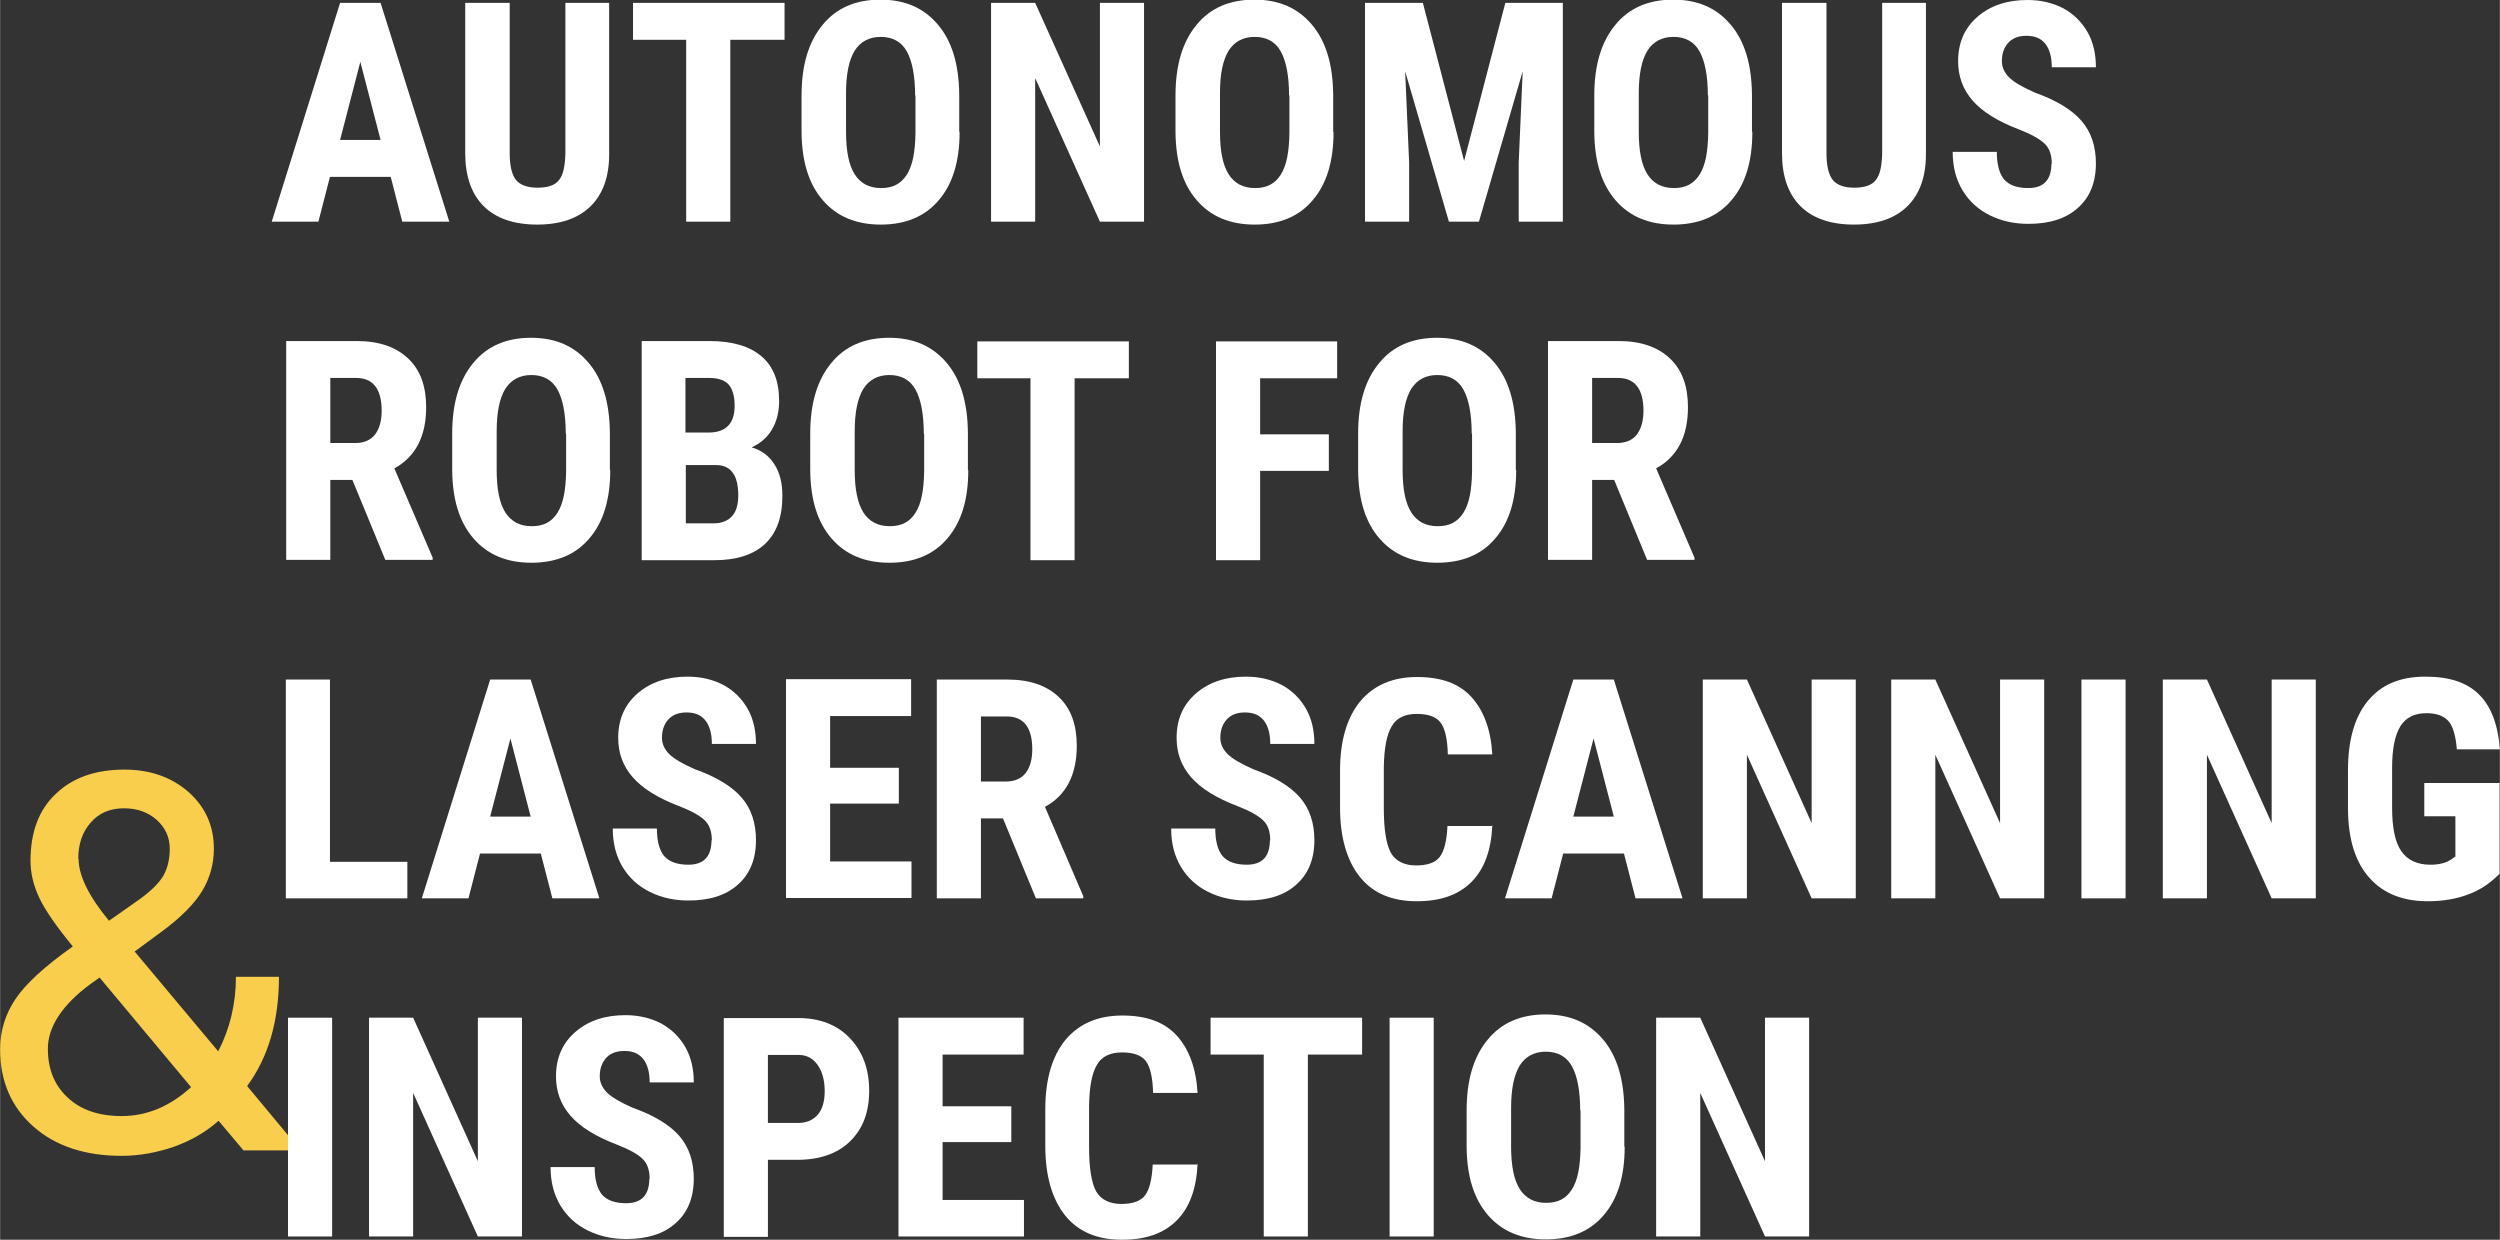 <?xml version="1.0" encoding="UTF-8"?>
<svg id="b" data-name="Layer 2" xmlns="http://www.w3.org/2000/svg" width="24.38mm" height="12.09mm" viewBox="0 0 69.12 34.28">
  <rect x="0" y="0" width="69.12" height="34.28" fill="#333333" stroke="none"/>
  <defs>
    <style>
      .d {
        fill: #f8ce4c;
      }

      .d, .e {
        stroke-width: 0px;
      }

      .e {
        fill: #fff;
      }
    </style>
  </defs>
  <g id="c" data-name="logos">
    <path class="d" d="m0,29.01c0-.5.14-.96.42-1.38s.81-.91,1.59-1.46c-.46-.56-.77-1.01-.93-1.35-.16-.34-.24-.68-.24-1.02,0-.79.23-1.41.7-1.85.47-.45,1.1-.67,1.9-.67.71,0,1.3.21,1.77.62.47.42.7.94.7,1.57,0,.42-.11.81-.32,1.16-.21.35-.58.73-1.11,1.12l-.76.56,2.31,2.76c.32-.62.49-1.31.49-2.06h1.19c0,1.21-.29,2.22-.88,3.02l1.48,1.78h-1.58l-.69-.82c-.35.31-.76.55-1.24.72-.47.16-.95.25-1.44.25-1.01,0-1.83-.27-2.44-.81-.61-.54-.92-1.25-.92-2.13Zm3.36,1.85c.7,0,1.34-.27,1.92-.8l-2.53-3.03-.24.17c-.79.58-1.19,1.19-1.19,1.8,0,.56.18,1.01.55,1.35.36.34.86.51,1.49.51Zm-1.19-7.11c0,.46.28,1.03.84,1.71l.84-.59c.32-.23.54-.45.66-.65.12-.21.18-.46.18-.75,0-.32-.12-.58-.36-.8-.24-.21-.54-.32-.9-.32-.39,0-.7.13-.93.4-.23.26-.34.6-.34,1Z"/>
    <g>
      <path class="e" d="m10.79,4.89h-1.67l-.32,1.24h-1.29L9.4.08h1.12l1.9,6.05h-1.3l-.32-1.24Zm-1.4-1.02h1.13l-.56-2.16-.56,2.16Z"/>
      <path class="e" d="m16.84.08v4.19c0,.63-.18,1.11-.52,1.44-.34.33-.83.5-1.47.5s-1.14-.17-1.48-.51c-.34-.34-.51-.83-.51-1.47V.08h1.23v4.16c0,.34.06.59.17.73s.31.22.6.22.49-.07.6-.22c.11-.14.16-.38.17-.72V.08h1.22Z"/>
      <path class="e" d="m21.69,1.1h-1.5v5.03h-1.22V1.1h-1.47V.08h4.19v1.02Z"/>
      <path class="e" d="m26.53,3.65c0,.81-.19,1.44-.58,1.89-.38.45-.92.67-1.6.67s-1.21-.22-1.6-.67-.58-1.07-.59-1.87v-1.03c0-.83.19-1.48.58-1.95.38-.47.92-.7,1.6-.7s1.2.23,1.59.69.58,1.1.59,1.93v1.03Zm-1.23-1.01c0-.54-.08-.95-.23-1.22-.15-.27-.4-.4-.72-.4s-.56.13-.72.38c-.16.26-.24.65-.24,1.17v1.08c0,.53.08.92.24,1.17.16.25.4.38.73.38s.55-.12.71-.37.23-.62.24-1.14v-1.05Z"/>
      <path class="e" d="m31.63,6.13h-1.22l-1.79-3.97v3.97h-1.22V.08h1.22l1.79,3.97V.08h1.22v6.05Z"/>
      <path class="e" d="m36.87,3.65c0,.81-.19,1.44-.58,1.89-.38.45-.92.67-1.6.67s-1.21-.22-1.6-.67-.58-1.07-.59-1.87v-1.03c0-.83.19-1.48.58-1.95.38-.47.92-.7,1.6-.7s1.2.23,1.59.69.58,1.1.59,1.93v1.03Zm-1.23-1.01c0-.54-.08-.95-.23-1.22-.15-.27-.4-.4-.72-.4s-.56.13-.72.38c-.16.26-.24.65-.24,1.17v1.08c0,.53.08.92.24,1.17.16.25.4.38.73.38s.55-.12.71-.37.23-.62.24-1.14v-1.05Z"/>
      <path class="e" d="m39.34.08l1.14,4.37L41.62.08h1.59v6.05h-1.22v-1.64l.11-2.52-1.21,4.16h-.83l-1.21-4.16.11,2.52v1.64h-1.22V.08h1.59Z"/>
      <path class="e" d="m48.45,3.65c0,.81-.19,1.44-.58,1.89-.38.45-.92.67-1.6.67s-1.21-.22-1.6-.67-.58-1.07-.59-1.87v-1.03c0-.83.19-1.48.58-1.95.38-.47.92-.7,1.6-.7s1.2.23,1.59.69.58,1.1.59,1.93v1.03Zm-1.23-1.01c0-.54-.08-.95-.23-1.22-.15-.27-.4-.4-.72-.4s-.56.13-.72.38c-.16.26-.24.65-.24,1.17v1.08c0,.53.08.92.24,1.17.16.25.4.38.73.38s.55-.12.71-.37.23-.62.24-1.14v-1.05Z"/>
      <path class="e" d="m53.25.08v4.19c0,.63-.18,1.11-.52,1.44-.34.33-.83.5-1.47.5s-1.14-.17-1.48-.51c-.34-.34-.51-.83-.51-1.47V.08h1.23v4.16c0,.34.06.59.17.73s.31.22.6.22.49-.07.6-.22c.11-.14.16-.38.17-.72V.08h1.22Z"/>
      <path class="e" d="m56.73,4.54c0-.25-.06-.43-.19-.56s-.36-.26-.69-.39c-.61-.23-1.04-.5-1.31-.81s-.4-.67-.4-1.09c0-.51.18-.92.54-1.23s.82-.46,1.38-.46c.37,0,.7.08.99.23.29.16.51.38.67.66s.23.61.23.97h-1.22c0-.28-.06-.5-.18-.65-.12-.15-.29-.22-.52-.22-.21,0-.38.06-.5.19-.12.13-.18.3-.18.51,0,.17.07.32.2.45.13.13.37.27.71.42.59.21,1.02.47,1.29.78.27.31.4.71.4,1.18,0,.53-.17.94-.5,1.23-.33.3-.79.44-1.37.44-.39,0-.75-.08-1.07-.24-.32-.16-.57-.39-.75-.69-.18-.3-.27-.65-.27-1.06h1.22c0,.35.07.6.2.76.14.16.36.24.67.24.43,0,.64-.23.64-.68Z"/>
      <path class="e" d="m9.74,13.27h-.61v2.21h-1.22v-6.05h1.95c.61,0,1.08.16,1.42.48s.5.77.5,1.35c0,.8-.29,1.37-.88,1.69l1.06,2.47v.06h-1.31l-.91-2.21Zm-.61-1.02h.69c.24,0,.43-.08.55-.24.12-.16.18-.38.18-.65,0-.61-.24-.91-.71-.91h-.71v1.8Z"/>
      <path class="e" d="m16.87,13c0,.81-.19,1.44-.58,1.89-.38.45-.92.67-1.6.67s-1.21-.22-1.6-.67-.58-1.07-.59-1.87v-1.03c0-.83.19-1.48.58-1.95.38-.47.92-.7,1.6-.7s1.2.23,1.59.69.58,1.1.59,1.93v1.03Zm-1.23-1.01c0-.54-.08-.95-.23-1.22-.15-.27-.4-.4-.72-.4s-.56.13-.72.38c-.16.26-.24.65-.24,1.17v1.08c0,.53.08.92.24,1.17.16.25.4.38.73.38s.55-.12.71-.37.23-.62.24-1.14v-1.05Z"/>
      <path class="e" d="m17.74,15.48v-6.05h1.87c.63,0,1.11.14,1.44.42.33.28.49.69.49,1.24,0,.31-.07.57-.2.79s-.32.38-.56.49c.27.08.48.23.63.47.15.23.22.52.22.87,0,.59-.16,1.03-.48,1.33s-.79.45-1.4.45h-2Zm1.22-3.52h.63c.48,0,.72-.25.72-.74,0-.27-.06-.47-.17-.59-.11-.12-.29-.18-.54-.18h-.65v1.51Zm0,.89v1.62h.78c.22,0,.38-.07.5-.2s.17-.33.17-.58c0-.54-.2-.82-.59-.83h-.86Z"/>
      <path class="e" d="m26.77,13c0,.81-.19,1.44-.58,1.89-.38.45-.92.67-1.6.67s-1.21-.22-1.6-.67-.58-1.07-.59-1.87v-1.03c0-.83.19-1.48.58-1.95.38-.47.92-.7,1.6-.7s1.2.23,1.59.69.58,1.1.59,1.93v1.03Zm-1.23-1.01c0-.54-.08-.95-.23-1.22-.15-.27-.4-.4-.72-.4s-.56.13-.72.38c-.16.26-.24.65-.24,1.17v1.08c0,.53.08.92.24,1.17.16.25.4.38.73.38s.55-.12.71-.37.23-.62.24-1.14v-1.05Z"/>
      <path class="e" d="m31.21,10.46h-1.5v5.03h-1.22v-5.03h-1.47v-1.02h4.19v1.02Z"/>
      <path class="e" d="m36.74,13.02h-1.9v2.47h-1.22v-6.05h3.35v1.02h-2.13v1.55h1.9v1.01Z"/>
      <path class="e" d="m41.92,13c0,.81-.19,1.44-.58,1.89-.38.45-.92.67-1.6.67s-1.21-.22-1.6-.67-.58-1.07-.59-1.87v-1.03c0-.83.19-1.48.58-1.95.38-.47.92-.7,1.6-.7s1.2.23,1.59.69.58,1.1.59,1.93v1.03Zm-1.23-1.01c0-.54-.08-.95-.23-1.22-.15-.27-.4-.4-.72-.4s-.56.13-.72.38c-.16.26-.24.65-.24,1.17v1.08c0,.53.08.92.24,1.17.16.25.4.38.73.38s.55-.12.71-.37.23-.62.24-1.14v-1.05Z"/>
      <path class="e" d="m44.63,13.27h-.61v2.21h-1.22v-6.05h1.95c.61,0,1.08.16,1.42.48s.5.77.5,1.35c0,.8-.29,1.37-.88,1.69l1.06,2.47v.06h-1.31l-.91-2.21Zm-.61-1.02h.69c.24,0,.43-.08.55-.24.12-.16.18-.38.18-.65,0-.61-.24-.91-.71-.91h-.71v1.8Z"/>
      <path class="e" d="m9.12,23.83h2.14v1.01h-3.36v-6.05h1.22v5.03Z"/>
      <path class="e" d="m14.94,23.6h-1.67l-.32,1.24h-1.29l1.89-6.05h1.12l1.9,6.05h-1.3l-.32-1.24Zm-1.4-1.02h1.13l-.56-2.16-.56,2.16Z"/>
      <path class="e" d="m19.68,23.25c0-.25-.06-.43-.19-.56s-.36-.26-.69-.39c-.61-.23-1.04-.5-1.31-.81s-.4-.67-.4-1.09c0-.51.18-.92.54-1.23s.82-.46,1.38-.46c.37,0,.7.08.99.23.29.16.51.38.67.66s.23.61.23.97h-1.22c0-.28-.06-.5-.18-.65-.12-.15-.29-.22-.52-.22-.21,0-.38.06-.5.19-.12.13-.18.3-.18.51,0,.17.07.32.2.45.13.13.37.27.71.42.59.21,1.02.47,1.29.78.27.31.4.71.4,1.18,0,.53-.17.94-.5,1.23-.33.3-.79.44-1.37.44-.39,0-.75-.08-1.07-.24-.32-.16-.57-.39-.75-.69-.18-.3-.27-.65-.27-1.06h1.22c0,.35.07.6.2.76.14.16.36.24.67.24.43,0,.64-.23.64-.68Z"/>
      <path class="e" d="m24.85,22.22h-1.9v1.6h2.25v1.01h-3.47v-6.05h3.46v1.02h-2.24v1.43h1.9v.98Z"/>
      <path class="e" d="m27.73,22.63h-.61v2.21h-1.22v-6.05h1.95c.61,0,1.08.16,1.42.48s.5.77.5,1.35c0,.8-.29,1.37-.88,1.69l1.06,2.47v.06h-1.31l-.91-2.21Zm-.61-1.02h.69c.24,0,.43-.08.55-.24.12-.16.18-.38.18-.65,0-.61-.24-.91-.71-.91h-.71v1.8Z"/>
      <path class="e" d="m35.12,23.25c0-.25-.06-.43-.19-.56s-.36-.26-.69-.39c-.61-.23-1.04-.5-1.31-.81s-.4-.67-.4-1.09c0-.51.18-.92.54-1.23s.82-.46,1.38-.46c.37,0,.7.08.99.23.29.16.51.38.67.66s.23.61.23.97h-1.22c0-.28-.06-.5-.18-.65-.12-.15-.29-.22-.52-.22-.21,0-.38.06-.5.19-.12.13-.18.3-.18.51,0,.17.07.32.2.45.13.13.37.27.71.42.59.21,1.02.47,1.29.78.27.31.4.71.4,1.18,0,.53-.17.94-.5,1.23-.33.3-.79.44-1.37.44-.39,0-.75-.08-1.07-.24-.32-.16-.57-.39-.75-.69-.18-.3-.27-.65-.27-1.06h1.22c0,.35.07.6.2.76.14.16.36.24.67.24.43,0,.64-.23.64-.68Z"/>
      <path class="e" d="m41.26,22.82c-.03.69-.22,1.21-.58,1.57s-.86.53-1.51.53c-.68,0-1.21-.22-1.57-.67s-.55-1.09-.55-1.92v-1.02c0-.83.19-1.47.56-1.92.38-.45.9-.67,1.57-.67s1.16.18,1.5.55.54.9.58,1.59h-1.23c-.01-.43-.08-.72-.2-.88-.12-.16-.34-.24-.66-.24s-.56.11-.69.34c-.14.23-.21.6-.22,1.13v1.14c0,.6.07,1.01.2,1.24.13.22.37.34.69.34s.54-.08.66-.24c.12-.16.19-.44.21-.85h1.22Z"/>
      <path class="e" d="m44.89,23.6h-1.67l-.32,1.24h-1.29l1.89-6.05h1.12l1.9,6.05h-1.3l-.32-1.24Zm-1.4-1.02h1.13l-.56-2.16-.56,2.16Z"/>
      <path class="e" d="m51.31,24.84h-1.22l-1.79-3.97v3.97h-1.22v-6.05h1.22l1.79,3.97v-3.97h1.22v6.05Z"/>
      <path class="e" d="m56.52,24.84h-1.22l-1.79-3.97v3.97h-1.22v-6.05h1.22l1.79,3.97v-3.97h1.22v6.05Z"/>
      <path class="e" d="m58.77,24.84h-1.22v-6.05h1.22v6.05Z"/>
      <path class="e" d="m64.03,24.84h-1.22l-1.79-3.97v3.97h-1.22v-6.05h1.22l1.79,3.97v-3.97h1.22v6.05Z"/>
      <path class="e" d="m69.12,24.15c-.24.25-.52.45-.87.58-.34.13-.72.19-1.12.19-.69,0-1.23-.21-1.62-.65s-.58-1.06-.59-1.88v-1.09c0-.83.18-1.47.55-1.92s.89-.67,1.59-.67c.66,0,1.15.16,1.48.49.33.32.53.83.58,1.52h-1.19c-.03-.38-.11-.65-.24-.79-.13-.14-.33-.21-.6-.21-.33,0-.57.12-.72.36-.15.24-.23.62-.23,1.15v1.1c0,.55.08.95.25,1.2.17.25.44.38.81.38.24,0,.44-.05.58-.15l.11-.08v-1.11h-.86v-.92h2.08v2.5Z"/>
      <path class="e" d="m9.18,34.19h-1.22v-6.05h1.22v6.05Z"/>
      <path class="e" d="m14.43,34.19h-1.22l-1.79-3.97v3.97h-1.22v-6.05h1.22l1.79,3.97v-3.97h1.22v6.05Z"/>
      <path class="e" d="m17.96,32.61c0-.25-.06-.43-.19-.56s-.36-.26-.69-.39c-.61-.23-1.04-.5-1.31-.81s-.4-.67-.4-1.09c0-.51.18-.92.54-1.23s.82-.46,1.38-.46c.37,0,.7.08.99.23.29.16.51.38.67.66s.23.61.23.97h-1.22c0-.28-.06-.5-.18-.65-.12-.15-.29-.22-.52-.22-.21,0-.38.06-.5.19-.12.13-.18.3-.18.51,0,.17.07.32.2.45.13.13.37.27.71.42.59.21,1.02.47,1.29.78.27.31.4.71.4,1.18,0,.53-.17.94-.5,1.23-.33.3-.79.44-1.37.44-.39,0-.75-.08-1.07-.24-.32-.16-.57-.39-.75-.69-.18-.3-.27-.65-.27-1.06h1.22c0,.35.07.6.2.76.14.16.36.24.67.24.43,0,.64-.23.64-.68Z"/>
      <path class="e" d="m21.23,32.07v2.13h-1.22v-6.05h2.06c.6,0,1.08.19,1.43.56s.53.85.53,1.45-.18,1.06-.53,1.4c-.35.34-.84.51-1.46.51h-.81Zm0-1.02h.84c.23,0,.41-.08.54-.23.13-.15.19-.37.19-.66s-.07-.54-.2-.72c-.13-.18-.3-.27-.52-.27h-.85v1.88Z"/>
      <path class="e" d="m27.96,31.58h-1.9v1.6h2.25v1.01h-3.47v-6.05h3.46v1.02h-2.24v1.43h1.9v.98Z"/>
      <path class="e" d="m33.11,32.18c-.03.69-.22,1.21-.58,1.57s-.86.53-1.51.53c-.68,0-1.21-.22-1.57-.67s-.55-1.09-.55-1.92v-1.02c0-.83.19-1.47.56-1.92.38-.45.9-.67,1.57-.67s1.16.18,1.5.55.54.9.58,1.59h-1.23c-.01-.43-.08-.72-.2-.88-.12-.16-.34-.24-.66-.24s-.56.11-.69.34c-.14.23-.21.6-.22,1.13v1.14c0,.6.07,1.01.2,1.24.13.22.37.34.69.34s.54-.08.66-.24c.12-.16.19-.44.21-.85h1.22Z"/>
      <path class="e" d="m37.66,29.16h-1.5v5.03h-1.22v-5.03h-1.47v-1.02h4.19v1.02Z"/>
      <path class="e" d="m39.64,34.19h-1.22v-6.05h1.22v6.05Z"/>
      <path class="e" d="m44.92,31.71c0,.81-.19,1.44-.58,1.89-.38.45-.92.67-1.6.67s-1.21-.22-1.6-.67-.58-1.07-.59-1.87v-1.03c0-.83.19-1.48.58-1.95.38-.47.92-.7,1.6-.7s1.2.23,1.59.69.58,1.1.59,1.93v1.03Zm-1.23-1.01c0-.54-.08-.95-.23-1.22-.15-.27-.4-.4-.72-.4s-.56.13-.72.38c-.16.26-.24.65-.24,1.17v1.08c0,.53.08.92.24,1.17.16.25.4.38.73.38s.55-.12.71-.37.23-.62.24-1.14v-1.05Z"/>
      <path class="e" d="m50.02,34.19h-1.22l-1.79-3.97v3.97h-1.22v-6.05h1.22l1.79,3.97v-3.97h1.22v6.05Z"/>
    </g>
  </g>
</svg>